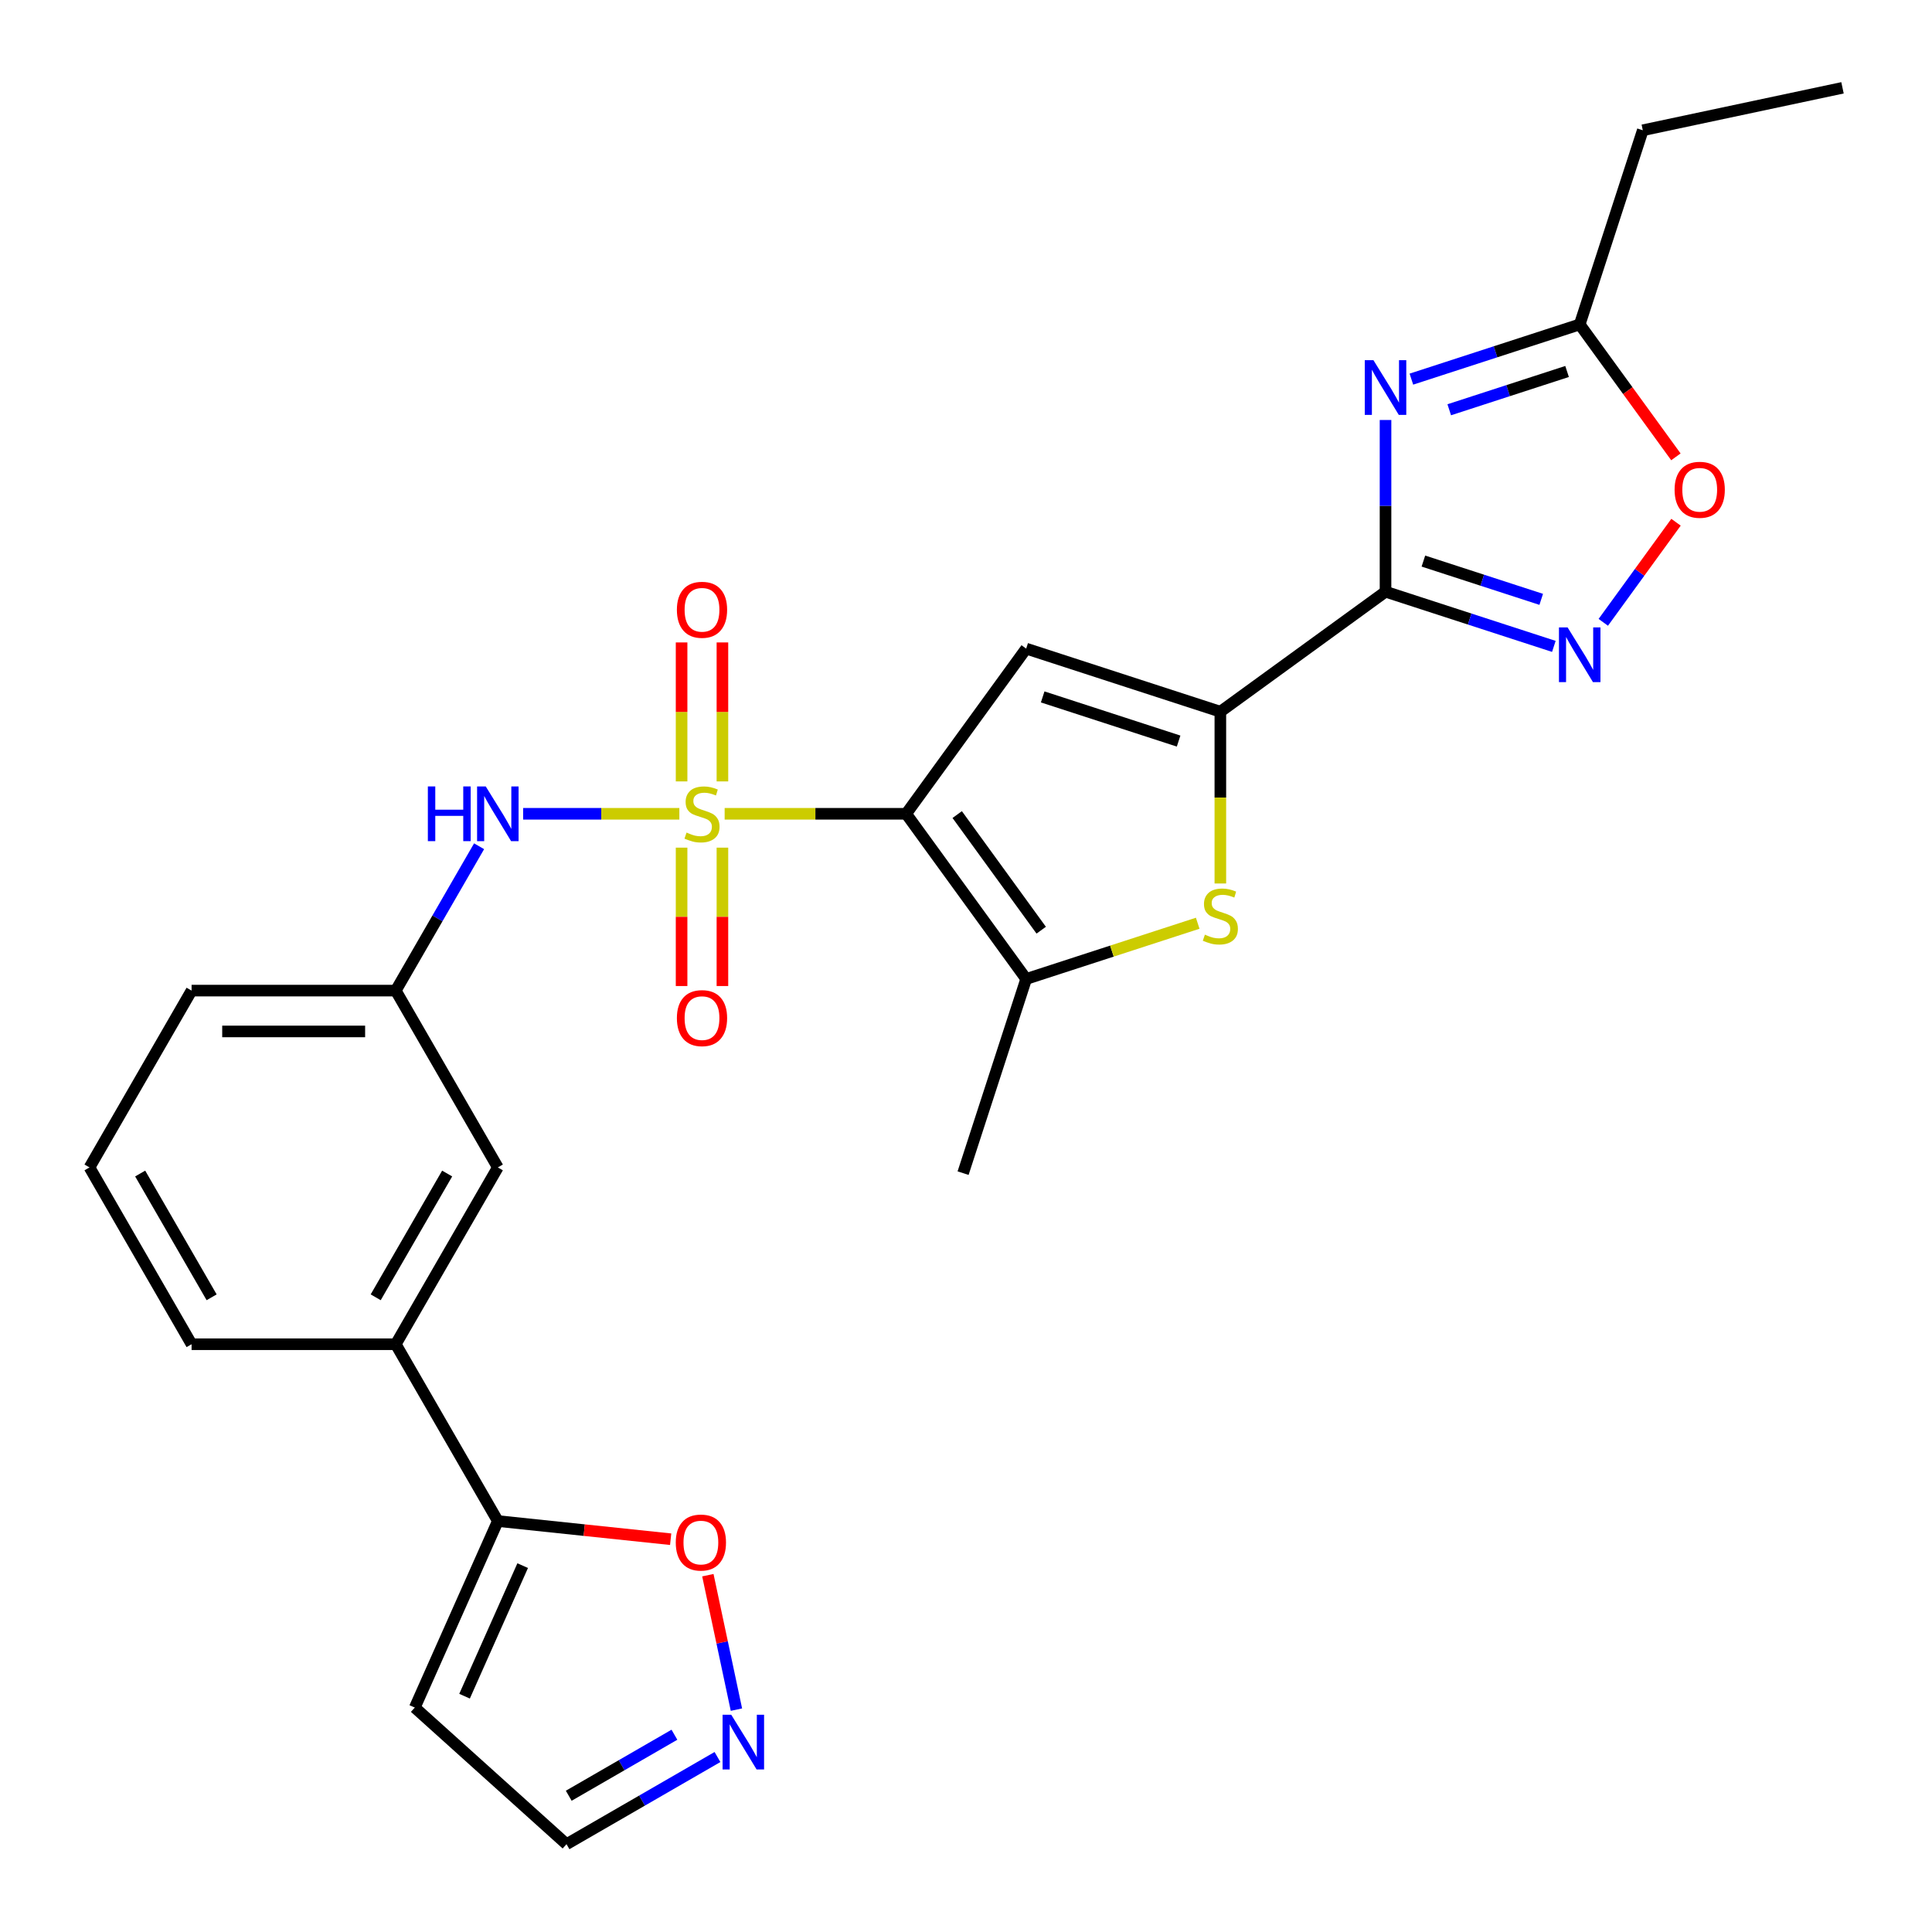<?xml version='1.0' encoding='iso-8859-1'?>
<svg version='1.1' baseProfile='full'
              xmlns='http://www.w3.org/2000/svg'
                      xmlns:rdkit='http://www.rdkit.org/xml'
                      xmlns:xlink='http://www.w3.org/1999/xlink'
                  xml:space='preserve'
width='1000px' height='1000px' viewBox='0 0 1000 1000'>
<!-- END OF HEADER -->
<rect style='opacity:1.0;fill:#FFFFFF;stroke:none' width='1000' height='1000' x='0' y='0'> </rect>
<path class='bond-0' d='M 375.077,421.217 L 422.055,421.217' style='fill:none;fill-rule:evenodd;stroke:#CCCC00;stroke-width:6px;stroke-linecap:butt;stroke-linejoin:miter;stroke-opacity:1' />
<path class='bond-0' d='M 422.055,421.217 L 469.032,421.217' style='fill:none;fill-rule:evenodd;stroke:#000000;stroke-width:6px;stroke-linecap:butt;stroke-linejoin:miter;stroke-opacity:1' />
<path class='bond-8' d='M 351.634,421.217 L 311.201,421.217' style='fill:none;fill-rule:evenodd;stroke:#CCCC00;stroke-width:6px;stroke-linecap:butt;stroke-linejoin:miter;stroke-opacity:1' />
<path class='bond-8' d='M 311.201,421.217 L 270.767,421.217' style='fill:none;fill-rule:evenodd;stroke:#0000FF;stroke-width:6px;stroke-linecap:butt;stroke-linejoin:miter;stroke-opacity:1' />
<path class='bond-13' d='M 352.788,438.739 L 352.788,474.555' style='fill:none;fill-rule:evenodd;stroke:#CCCC00;stroke-width:6px;stroke-linecap:butt;stroke-linejoin:miter;stroke-opacity:1' />
<path class='bond-13' d='M 352.788,474.555 L 352.788,510.371' style='fill:none;fill-rule:evenodd;stroke:#FF0000;stroke-width:6px;stroke-linecap:butt;stroke-linejoin:miter;stroke-opacity:1' />
<path class='bond-13' d='M 373.923,438.739 L 373.923,474.555' style='fill:none;fill-rule:evenodd;stroke:#CCCC00;stroke-width:6px;stroke-linecap:butt;stroke-linejoin:miter;stroke-opacity:1' />
<path class='bond-13' d='M 373.923,474.555 L 373.923,510.371' style='fill:none;fill-rule:evenodd;stroke:#FF0000;stroke-width:6px;stroke-linecap:butt;stroke-linejoin:miter;stroke-opacity:1' />
<path class='bond-14' d='M 373.923,404.456 L 373.923,368.489' style='fill:none;fill-rule:evenodd;stroke:#CCCC00;stroke-width:6px;stroke-linecap:butt;stroke-linejoin:miter;stroke-opacity:1' />
<path class='bond-14' d='M 373.923,368.489 L 373.923,332.523' style='fill:none;fill-rule:evenodd;stroke:#FF0000;stroke-width:6px;stroke-linecap:butt;stroke-linejoin:miter;stroke-opacity:1' />
<path class='bond-14' d='M 352.788,404.456 L 352.788,368.489' style='fill:none;fill-rule:evenodd;stroke:#CCCC00;stroke-width:6px;stroke-linecap:butt;stroke-linejoin:miter;stroke-opacity:1' />
<path class='bond-14' d='M 352.788,368.489 L 352.788,332.523' style='fill:none;fill-rule:evenodd;stroke:#FF0000;stroke-width:6px;stroke-linecap:butt;stroke-linejoin:miter;stroke-opacity:1' />
<path class='bond-2' d='M 469.032,421.217 L 531.148,335.723' style='fill:none;fill-rule:evenodd;stroke:#000000;stroke-width:6px;stroke-linecap:butt;stroke-linejoin:miter;stroke-opacity:1' />
<path class='bond-5' d='M 469.032,421.217 L 531.148,506.712' style='fill:none;fill-rule:evenodd;stroke:#000000;stroke-width:6px;stroke-linecap:butt;stroke-linejoin:miter;stroke-opacity:1' />
<path class='bond-5' d='M 495.449,421.619 L 538.929,481.465' style='fill:none;fill-rule:evenodd;stroke:#000000;stroke-width:6px;stroke-linecap:butt;stroke-linejoin:miter;stroke-opacity:1' />
<path class='bond-1' d='M 717.147,306.264 L 631.653,368.379' style='fill:none;fill-rule:evenodd;stroke:#000000;stroke-width:6px;stroke-linecap:butt;stroke-linejoin:miter;stroke-opacity:1' />
<path class='bond-4' d='M 717.147,306.264 L 717.147,261.826' style='fill:none;fill-rule:evenodd;stroke:#000000;stroke-width:6px;stroke-linecap:butt;stroke-linejoin:miter;stroke-opacity:1' />
<path class='bond-4' d='M 717.147,261.826 L 717.147,217.389' style='fill:none;fill-rule:evenodd;stroke:#0000FF;stroke-width:6px;stroke-linecap:butt;stroke-linejoin:miter;stroke-opacity:1' />
<path class='bond-7' d='M 717.147,306.264 L 760.708,320.418' style='fill:none;fill-rule:evenodd;stroke:#000000;stroke-width:6px;stroke-linecap:butt;stroke-linejoin:miter;stroke-opacity:1' />
<path class='bond-7' d='M 760.708,320.418 L 804.27,334.572' style='fill:none;fill-rule:evenodd;stroke:#0000FF;stroke-width:6px;stroke-linecap:butt;stroke-linejoin:miter;stroke-opacity:1' />
<path class='bond-7' d='M 736.747,290.409 L 767.24,300.317' style='fill:none;fill-rule:evenodd;stroke:#000000;stroke-width:6px;stroke-linecap:butt;stroke-linejoin:miter;stroke-opacity:1' />
<path class='bond-7' d='M 767.24,300.317 L 797.733,310.224' style='fill:none;fill-rule:evenodd;stroke:#0000FF;stroke-width:6px;stroke-linecap:butt;stroke-linejoin:miter;stroke-opacity:1' />
<path class='bond-3' d='M 531.148,335.723 L 631.653,368.379' style='fill:none;fill-rule:evenodd;stroke:#000000;stroke-width:6px;stroke-linecap:butt;stroke-linejoin:miter;stroke-opacity:1' />
<path class='bond-3' d='M 539.692,360.722 L 610.046,383.582' style='fill:none;fill-rule:evenodd;stroke:#000000;stroke-width:6px;stroke-linecap:butt;stroke-linejoin:miter;stroke-opacity:1' />
<path class='bond-27' d='M 631.653,368.379 L 631.653,412.837' style='fill:none;fill-rule:evenodd;stroke:#000000;stroke-width:6px;stroke-linecap:butt;stroke-linejoin:miter;stroke-opacity:1' />
<path class='bond-27' d='M 631.653,412.837 L 631.653,457.294' style='fill:none;fill-rule:evenodd;stroke:#CCCC00;stroke-width:6px;stroke-linecap:butt;stroke-linejoin:miter;stroke-opacity:1' />
<path class='bond-9' d='M 730.529,196.239 L 774.09,182.085' style='fill:none;fill-rule:evenodd;stroke:#0000FF;stroke-width:6px;stroke-linecap:butt;stroke-linejoin:miter;stroke-opacity:1' />
<path class='bond-9' d='M 774.09,182.085 L 817.652,167.931' style='fill:none;fill-rule:evenodd;stroke:#000000;stroke-width:6px;stroke-linecap:butt;stroke-linejoin:miter;stroke-opacity:1' />
<path class='bond-9' d='M 750.128,212.093 L 780.621,202.186' style='fill:none;fill-rule:evenodd;stroke:#0000FF;stroke-width:6px;stroke-linecap:butt;stroke-linejoin:miter;stroke-opacity:1' />
<path class='bond-9' d='M 780.621,202.186 L 811.114,192.278' style='fill:none;fill-rule:evenodd;stroke:#000000;stroke-width:6px;stroke-linecap:butt;stroke-linejoin:miter;stroke-opacity:1' />
<path class='bond-6' d='M 531.148,506.712 L 575.539,492.288' style='fill:none;fill-rule:evenodd;stroke:#000000;stroke-width:6px;stroke-linecap:butt;stroke-linejoin:miter;stroke-opacity:1' />
<path class='bond-6' d='M 575.539,492.288 L 619.931,477.865' style='fill:none;fill-rule:evenodd;stroke:#CCCC00;stroke-width:6px;stroke-linecap:butt;stroke-linejoin:miter;stroke-opacity:1' />
<path class='bond-21' d='M 531.148,506.712 L 498.492,607.217' style='fill:none;fill-rule:evenodd;stroke:#000000;stroke-width:6px;stroke-linecap:butt;stroke-linejoin:miter;stroke-opacity:1' />
<path class='bond-10' d='M 829.859,322.118 L 848.68,296.213' style='fill:none;fill-rule:evenodd;stroke:#0000FF;stroke-width:6px;stroke-linecap:butt;stroke-linejoin:miter;stroke-opacity:1' />
<path class='bond-10' d='M 848.68,296.213 L 867.501,270.308' style='fill:none;fill-rule:evenodd;stroke:#FF0000;stroke-width:6px;stroke-linecap:butt;stroke-linejoin:miter;stroke-opacity:1' />
<path class='bond-18' d='M 247.978,438.019 L 226.409,475.378' style='fill:none;fill-rule:evenodd;stroke:#0000FF;stroke-width:6px;stroke-linecap:butt;stroke-linejoin:miter;stroke-opacity:1' />
<path class='bond-18' d='M 226.409,475.378 L 204.84,512.736' style='fill:none;fill-rule:evenodd;stroke:#000000;stroke-width:6px;stroke-linecap:butt;stroke-linejoin:miter;stroke-opacity:1' />
<path class='bond-22' d='M 817.652,167.931 L 850.308,67.426' style='fill:none;fill-rule:evenodd;stroke:#000000;stroke-width:6px;stroke-linecap:butt;stroke-linejoin:miter;stroke-opacity:1' />
<path class='bond-29' d='M 817.652,167.931 L 842.548,202.197' style='fill:none;fill-rule:evenodd;stroke:#000000;stroke-width:6px;stroke-linecap:butt;stroke-linejoin:miter;stroke-opacity:1' />
<path class='bond-29' d='M 842.548,202.197 L 867.443,236.463' style='fill:none;fill-rule:evenodd;stroke:#FF0000;stroke-width:6px;stroke-linecap:butt;stroke-linejoin:miter;stroke-opacity:1' />
<path class='bond-11' d='M 257.679,787.293 L 204.84,695.774' style='fill:none;fill-rule:evenodd;stroke:#000000;stroke-width:6px;stroke-linecap:butt;stroke-linejoin:miter;stroke-opacity:1' />
<path class='bond-15' d='M 257.679,787.293 L 302.407,791.994' style='fill:none;fill-rule:evenodd;stroke:#000000;stroke-width:6px;stroke-linecap:butt;stroke-linejoin:miter;stroke-opacity:1' />
<path class='bond-15' d='M 302.407,791.994 L 347.135,796.695' style='fill:none;fill-rule:evenodd;stroke:#FF0000;stroke-width:6px;stroke-linecap:butt;stroke-linejoin:miter;stroke-opacity:1' />
<path class='bond-17' d='M 257.679,787.293 L 214.696,883.834' style='fill:none;fill-rule:evenodd;stroke:#000000;stroke-width:6px;stroke-linecap:butt;stroke-linejoin:miter;stroke-opacity:1' />
<path class='bond-17' d='M 270.539,810.371 L 240.451,877.949' style='fill:none;fill-rule:evenodd;stroke:#000000;stroke-width:6px;stroke-linecap:butt;stroke-linejoin:miter;stroke-opacity:1' />
<path class='bond-12' d='M 381.177,884.905 L 373.78,850.108' style='fill:none;fill-rule:evenodd;stroke:#0000FF;stroke-width:6px;stroke-linecap:butt;stroke-linejoin:miter;stroke-opacity:1' />
<path class='bond-12' d='M 373.78,850.108 L 366.384,815.312' style='fill:none;fill-rule:evenodd;stroke:#FF0000;stroke-width:6px;stroke-linecap:butt;stroke-linejoin:miter;stroke-opacity:1' />
<path class='bond-30' d='M 371.366,909.433 L 332.298,931.989' style='fill:none;fill-rule:evenodd;stroke:#0000FF;stroke-width:6px;stroke-linecap:butt;stroke-linejoin:miter;stroke-opacity:1' />
<path class='bond-30' d='M 332.298,931.989 L 293.229,954.545' style='fill:none;fill-rule:evenodd;stroke:#000000;stroke-width:6px;stroke-linecap:butt;stroke-linejoin:miter;stroke-opacity:1' />
<path class='bond-30' d='M 349.078,897.896 L 321.73,913.685' style='fill:none;fill-rule:evenodd;stroke:#0000FF;stroke-width:6px;stroke-linecap:butt;stroke-linejoin:miter;stroke-opacity:1' />
<path class='bond-30' d='M 321.73,913.685 L 294.382,929.475' style='fill:none;fill-rule:evenodd;stroke:#000000;stroke-width:6px;stroke-linecap:butt;stroke-linejoin:miter;stroke-opacity:1' />
<path class='bond-16' d='M 204.84,695.774 L 257.679,604.255' style='fill:none;fill-rule:evenodd;stroke:#000000;stroke-width:6px;stroke-linecap:butt;stroke-linejoin:miter;stroke-opacity:1' />
<path class='bond-16' d='M 194.462,671.479 L 231.449,607.415' style='fill:none;fill-rule:evenodd;stroke:#000000;stroke-width:6px;stroke-linecap:butt;stroke-linejoin:miter;stroke-opacity:1' />
<path class='bond-28' d='M 204.84,695.774 L 99.163,695.774' style='fill:none;fill-rule:evenodd;stroke:#000000;stroke-width:6px;stroke-linecap:butt;stroke-linejoin:miter;stroke-opacity:1' />
<path class='bond-20' d='M 214.696,883.834 L 293.229,954.545' style='fill:none;fill-rule:evenodd;stroke:#000000;stroke-width:6px;stroke-linecap:butt;stroke-linejoin:miter;stroke-opacity:1' />
<path class='bond-19' d='M 204.84,512.736 L 257.679,604.255' style='fill:none;fill-rule:evenodd;stroke:#000000;stroke-width:6px;stroke-linecap:butt;stroke-linejoin:miter;stroke-opacity:1' />
<path class='bond-25' d='M 204.84,512.736 L 99.163,512.736' style='fill:none;fill-rule:evenodd;stroke:#000000;stroke-width:6px;stroke-linecap:butt;stroke-linejoin:miter;stroke-opacity:1' />
<path class='bond-25' d='M 188.989,533.872 L 115.015,533.872' style='fill:none;fill-rule:evenodd;stroke:#000000;stroke-width:6px;stroke-linecap:butt;stroke-linejoin:miter;stroke-opacity:1' />
<path class='bond-26' d='M 850.308,67.426 L 953.675,45.455' style='fill:none;fill-rule:evenodd;stroke:#000000;stroke-width:6px;stroke-linecap:butt;stroke-linejoin:miter;stroke-opacity:1' />
<path class='bond-23' d='M 99.163,695.774 L 46.325,604.255' style='fill:none;fill-rule:evenodd;stroke:#000000;stroke-width:6px;stroke-linecap:butt;stroke-linejoin:miter;stroke-opacity:1' />
<path class='bond-23' d='M 109.541,671.479 L 72.554,607.415' style='fill:none;fill-rule:evenodd;stroke:#000000;stroke-width:6px;stroke-linecap:butt;stroke-linejoin:miter;stroke-opacity:1' />
<path class='bond-24' d='M 46.325,604.255 L 99.163,512.736' style='fill:none;fill-rule:evenodd;stroke:#000000;stroke-width:6px;stroke-linecap:butt;stroke-linejoin:miter;stroke-opacity:1' />
<path  class='atom-0' d='M 355.356 430.937
Q 355.676 431.057, 356.996 431.617
Q 358.316 432.177, 359.756 432.537
Q 361.236 432.857, 362.676 432.857
Q 365.356 432.857, 366.916 431.577
Q 368.476 430.257, 368.476 427.977
Q 368.476 426.417, 367.676 425.457
Q 366.916 424.497, 365.716 423.977
Q 364.516 423.457, 362.516 422.857
Q 359.996 422.097, 358.476 421.377
Q 356.996 420.657, 355.916 419.137
Q 354.876 417.617, 354.876 415.057
Q 354.876 411.497, 357.276 409.297
Q 359.716 407.097, 364.516 407.097
Q 367.796 407.097, 371.516 408.657
L 370.596 411.737
Q 367.196 410.337, 364.636 410.337
Q 361.876 410.337, 360.356 411.497
Q 358.836 412.617, 358.876 414.577
Q 358.876 416.097, 359.636 417.017
Q 360.436 417.937, 361.556 418.457
Q 362.716 418.977, 364.636 419.577
Q 367.196 420.377, 368.716 421.177
Q 370.236 421.977, 371.316 423.617
Q 372.436 425.217, 372.436 427.977
Q 372.436 431.897, 369.796 434.017
Q 367.196 436.097, 362.836 436.097
Q 360.316 436.097, 358.396 435.537
Q 356.516 435.017, 354.276 434.097
L 355.356 430.937
' fill='#CCCC00'/>
<path  class='atom-5' d='M 710.887 186.427
L 720.167 201.427
Q 721.087 202.907, 722.567 205.587
Q 724.047 208.267, 724.127 208.427
L 724.127 186.427
L 727.887 186.427
L 727.887 214.747
L 724.007 214.747
L 714.047 198.347
Q 712.887 196.427, 711.647 194.227
Q 710.447 192.027, 710.087 191.347
L 710.087 214.747
L 706.407 214.747
L 706.407 186.427
L 710.887 186.427
' fill='#0000FF'/>
<path  class='atom-7' d='M 623.653 483.776
Q 623.973 483.896, 625.293 484.456
Q 626.613 485.016, 628.053 485.376
Q 629.533 485.696, 630.973 485.696
Q 633.653 485.696, 635.213 484.416
Q 636.773 483.096, 636.773 480.816
Q 636.773 479.256, 635.973 478.296
Q 635.213 477.336, 634.013 476.816
Q 632.813 476.296, 630.813 475.696
Q 628.293 474.936, 626.773 474.216
Q 625.293 473.496, 624.213 471.976
Q 623.173 470.456, 623.173 467.896
Q 623.173 464.336, 625.573 462.136
Q 628.013 459.936, 632.813 459.936
Q 636.093 459.936, 639.813 461.496
L 638.893 464.576
Q 635.493 463.176, 632.933 463.176
Q 630.173 463.176, 628.653 464.336
Q 627.133 465.456, 627.173 467.416
Q 627.173 468.936, 627.933 469.856
Q 628.733 470.776, 629.853 471.296
Q 631.013 471.816, 632.933 472.416
Q 635.493 473.216, 637.013 474.016
Q 638.533 474.816, 639.613 476.456
Q 640.733 478.056, 640.733 480.816
Q 640.733 484.736, 638.093 486.856
Q 635.493 488.936, 631.133 488.936
Q 628.613 488.936, 626.693 488.376
Q 624.813 487.856, 622.573 486.936
L 623.653 483.776
' fill='#CCCC00'/>
<path  class='atom-8' d='M 811.392 324.76
L 820.672 339.76
Q 821.592 341.24, 823.072 343.92
Q 824.552 346.6, 824.632 346.76
L 824.632 324.76
L 828.392 324.76
L 828.392 353.08
L 824.512 353.08
L 814.552 336.68
Q 813.392 334.76, 812.152 332.56
Q 810.952 330.36, 810.592 329.68
L 810.592 353.08
L 806.912 353.08
L 806.912 324.76
L 811.392 324.76
' fill='#0000FF'/>
<path  class='atom-9' d='M 221.459 407.057
L 225.299 407.057
L 225.299 419.097
L 239.779 419.097
L 239.779 407.057
L 243.619 407.057
L 243.619 435.377
L 239.779 435.377
L 239.779 422.297
L 225.299 422.297
L 225.299 435.377
L 221.459 435.377
L 221.459 407.057
' fill='#0000FF'/>
<path  class='atom-9' d='M 251.419 407.057
L 260.699 422.057
Q 261.619 423.537, 263.099 426.217
Q 264.579 428.897, 264.659 429.057
L 264.659 407.057
L 268.419 407.057
L 268.419 435.377
L 264.539 435.377
L 254.579 418.977
Q 253.419 417.057, 252.179 414.857
Q 250.979 412.657, 250.619 411.977
L 250.619 435.377
L 246.939 435.377
L 246.939 407.057
L 251.419 407.057
' fill='#0000FF'/>
<path  class='atom-11' d='M 866.767 253.505
Q 866.767 246.705, 870.127 242.905
Q 873.487 239.105, 879.767 239.105
Q 886.047 239.105, 889.407 242.905
Q 892.767 246.705, 892.767 253.505
Q 892.767 260.385, 889.367 264.305
Q 885.967 268.185, 879.767 268.185
Q 873.527 268.185, 870.127 264.305
Q 866.767 260.425, 866.767 253.505
M 879.767 264.985
Q 884.087 264.985, 886.407 262.105
Q 888.767 259.185, 888.767 253.505
Q 888.767 247.945, 886.407 245.145
Q 884.087 242.305, 879.767 242.305
Q 875.447 242.305, 873.087 245.105
Q 870.767 247.905, 870.767 253.505
Q 870.767 259.225, 873.087 262.105
Q 875.447 264.985, 879.767 264.985
' fill='#FF0000'/>
<path  class='atom-13' d='M 378.488 887.547
L 387.768 902.547
Q 388.688 904.027, 390.168 906.707
Q 391.648 909.387, 391.728 909.547
L 391.728 887.547
L 395.488 887.547
L 395.488 915.867
L 391.608 915.867
L 381.648 899.467
Q 380.488 897.547, 379.248 895.347
Q 378.048 893.147, 377.688 892.467
L 377.688 915.867
L 374.008 915.867
L 374.008 887.547
L 378.488 887.547
' fill='#0000FF'/>
<path  class='atom-14' d='M 350.356 526.974
Q 350.356 520.174, 353.716 516.374
Q 357.076 512.574, 363.356 512.574
Q 369.636 512.574, 372.996 516.374
Q 376.356 520.174, 376.356 526.974
Q 376.356 533.854, 372.956 537.774
Q 369.556 541.654, 363.356 541.654
Q 357.116 541.654, 353.716 537.774
Q 350.356 533.894, 350.356 526.974
M 363.356 538.454
Q 367.676 538.454, 369.996 535.574
Q 372.356 532.654, 372.356 526.974
Q 372.356 521.414, 369.996 518.614
Q 367.676 515.774, 363.356 515.774
Q 359.036 515.774, 356.676 518.574
Q 354.356 521.374, 354.356 526.974
Q 354.356 532.694, 356.676 535.574
Q 359.036 538.454, 363.356 538.454
' fill='#FF0000'/>
<path  class='atom-15' d='M 350.356 315.621
Q 350.356 308.821, 353.716 305.021
Q 357.076 301.221, 363.356 301.221
Q 369.636 301.221, 372.996 305.021
Q 376.356 308.821, 376.356 315.621
Q 376.356 322.501, 372.956 326.421
Q 369.556 330.301, 363.356 330.301
Q 357.116 330.301, 353.716 326.421
Q 350.356 322.541, 350.356 315.621
M 363.356 327.101
Q 367.676 327.101, 369.996 324.221
Q 372.356 321.301, 372.356 315.621
Q 372.356 310.061, 369.996 307.261
Q 367.676 304.421, 363.356 304.421
Q 359.036 304.421, 356.676 307.221
Q 354.356 310.021, 354.356 315.621
Q 354.356 321.341, 356.676 324.221
Q 359.036 327.101, 363.356 327.101
' fill='#FF0000'/>
<path  class='atom-16' d='M 349.777 798.419
Q 349.777 791.619, 353.137 787.819
Q 356.497 784.019, 362.777 784.019
Q 369.057 784.019, 372.417 787.819
Q 375.777 791.619, 375.777 798.419
Q 375.777 805.299, 372.377 809.219
Q 368.977 813.099, 362.777 813.099
Q 356.537 813.099, 353.137 809.219
Q 349.777 805.339, 349.777 798.419
M 362.777 809.899
Q 367.097 809.899, 369.417 807.019
Q 371.777 804.099, 371.777 798.419
Q 371.777 792.859, 369.417 790.059
Q 367.097 787.219, 362.777 787.219
Q 358.457 787.219, 356.097 790.019
Q 353.777 792.819, 353.777 798.419
Q 353.777 804.139, 356.097 807.019
Q 358.457 809.899, 362.777 809.899
' fill='#FF0000'/>
</svg>
